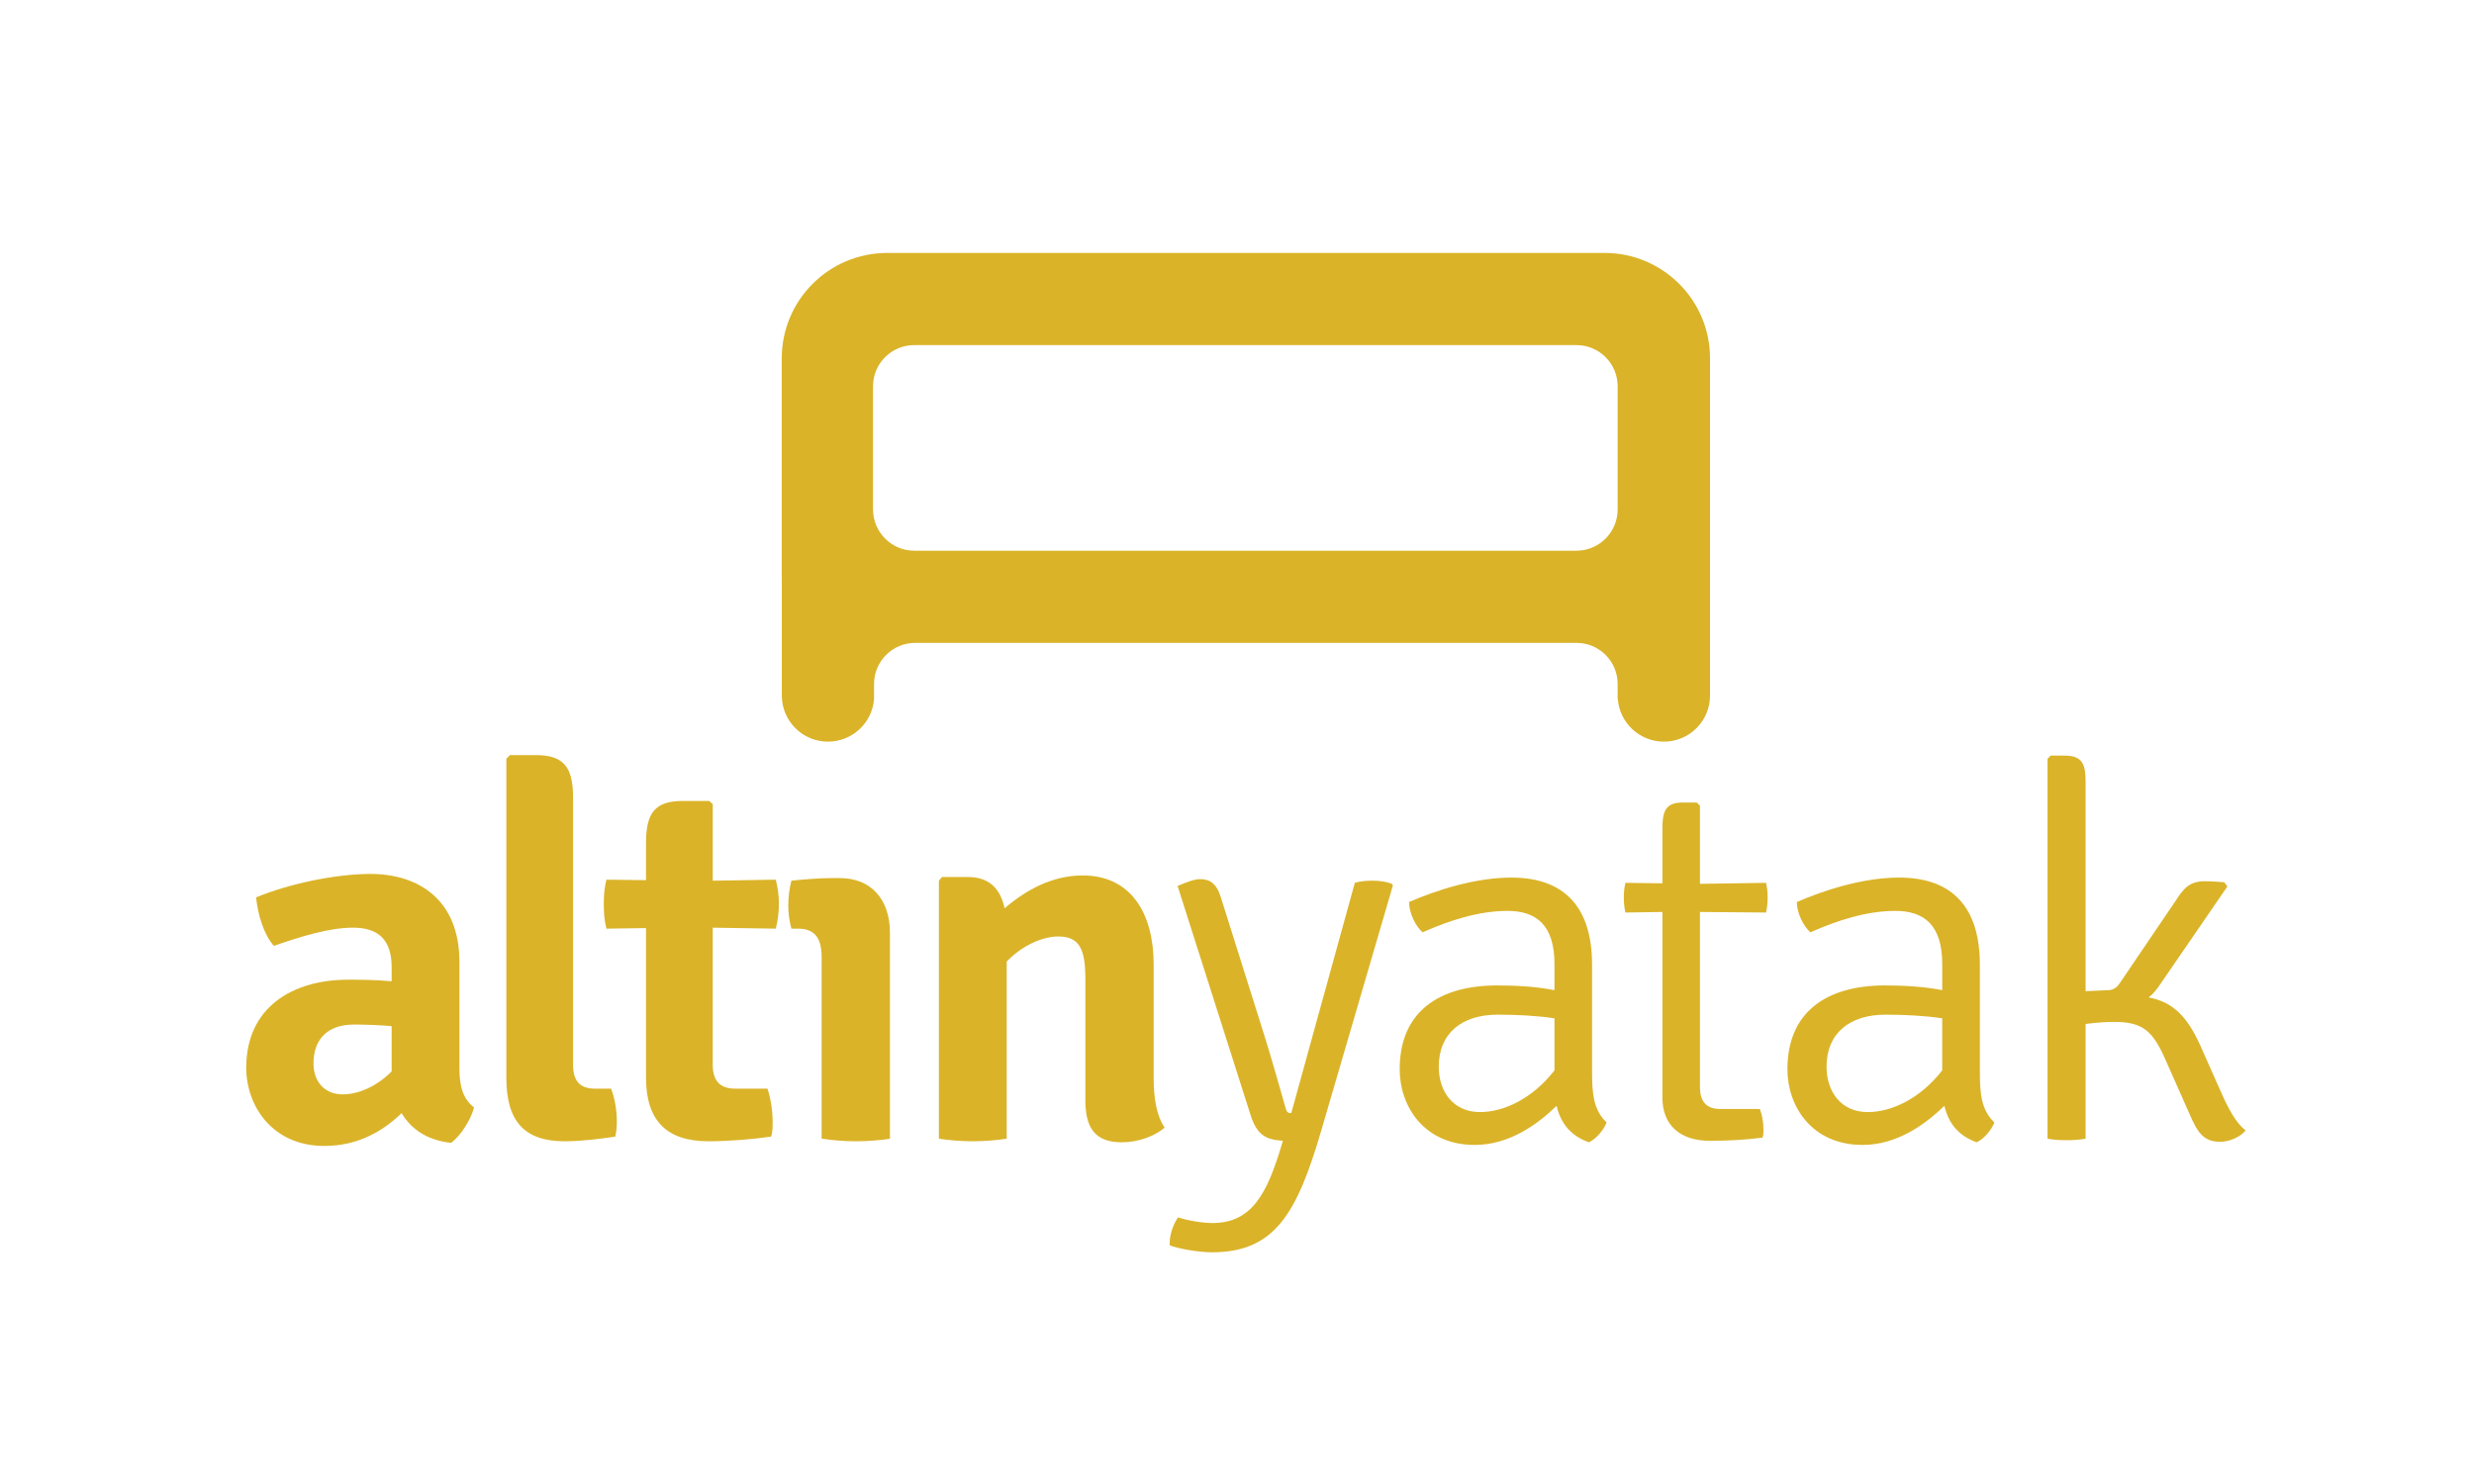 <?xml version="1.0" encoding="utf-8"?>
<!-- Generator: Adobe Illustrator 16.0.0, SVG Export Plug-In . SVG Version: 6.00 Build 0)  -->
<!DOCTYPE svg PUBLIC "-//W3C//DTD SVG 1.1//EN" "http://www.w3.org/Graphics/SVG/1.1/DTD/svg11.dtd">
<svg version="1.1" id="Layer_1" xmlns="http://www.w3.org/2000/svg" xmlns:xlink="http://www.w3.org/1999/xlink" x="0px" y="0px"
	 width="400px" height="240px" viewBox="0 0 400 240" enable-background="new 0 0 400 240" xml:space="preserve">
<g>
	<path fill="#DAB328" d="M276.481,92.916V57.961c0-9.43-7.637-17.057-17.064-17.057H143.466c-9.432,0-17.072,7.627-17.072,17.057
		v35.537h0.012v18.99c0,4.107,3.338,7.453,7.455,7.453c3.928,0,7.146-3.02,7.453-6.863v-2.453c0-3.674,2.98-6.656,6.656-6.656
		h106.914c3.682,0,6.66,2.982,6.66,6.656v2.404h0.025c0.287,3.871,3.514,6.912,7.447,6.912c4.129,0,7.465-3.346,7.465-7.453V92.916
		L276.481,92.916z M261.544,82.387c0,3.678-2.979,6.676-6.66,6.676H147.81c-3.674,0-6.656-2.998-6.656-6.676V62.463
		c0-3.678,2.982-6.652,6.656-6.652h107.074c3.682,0,6.66,2.975,6.66,6.652V82.387z"/>
	<g>
		<path fill="#DAB328" d="M72.935,184.826c-3.963-0.426-6.496-2.281-8.002-4.801c-2.961,2.855-7.006,5.303-12.48,5.303
			c-8.506,0-12.641-6.568-12.641-12.641c0-9.857,7.584-14.242,16.434-14.242c1.936,0,4.553,0,7.076,0.256v-2.285
			c0-4.375-2.105-6.391-6.236-6.391c-3.881,0-8.424,1.426-12.807,2.943c-1.596-1.771-2.611-5.064-2.867-7.836
			c5.227-2.193,12.891-3.795,18.459-3.795c7.76,0,14.41,4.133,14.41,14.242v17.27c0,2.793,0.584,4.902,2.363,6.248
			C76.134,181.119,74.446,183.729,72.935,184.826z M63.321,173.279v-7.332c-2.105-0.172-4.379-0.254-6.068-0.254
			c-4.377,0-6.568,2.443-6.568,6.32c0,2.783,1.684,4.975,4.725,4.975C57.927,176.988,60.882,175.725,63.321,173.279z"/>
		<path fill="#DAB328" d="M98.802,176.061c0.592,1.518,0.928,3.455,0.928,5.314c0,0.836-0.084,1.76-0.256,2.443
			c-2.279,0.336-5.391,0.754-8.178,0.754c-6.563,0-9.43-3.289-9.43-10.285v-51.574l0.584-0.592h4.213c4.471,0,5.99,1.938,5.99,6.832
			v43.225c0,2.537,1.008,3.883,3.533,3.883H98.802z"/>
		<path fill="#DAB328" d="M125.935,146.141c0,1.438-0.168,2.691-0.506,4.045l-10.193-0.16v22.152c0,2.445,1.018,3.883,3.625,3.883
			h5.223c0.51,1.518,0.838,3.535,0.838,5.314c0,0.836,0,1.76-0.246,2.443c-2.863,0.418-6.83,0.754-10.111,0.754
			c-6.744,0-10.113-3.289-10.113-10.285v-24.193l-6.402,0.092c-0.344-1.354-0.426-2.607-0.426-4.045c0-1.264,0.082-2.52,0.426-3.875
			l6.402,0.08v-6.061c0-4.896,1.518-6.752,5.979-6.752h4.215l0.592,0.51v12.387l10.193-0.164
			C125.767,143.621,125.935,144.877,125.935,146.141z"/>
		<path fill="#DAB328" d="M143.888,184.154c-1.516,0.246-3.543,0.418-5.482,0.418c-1.936,0-3.961-0.172-5.561-0.418v-29.336
			c0-2.857-0.928-4.633-3.791-4.633h-1.098c-0.338-1.262-0.504-2.453-0.504-3.791c0-1.262,0.166-2.703,0.504-3.965
			c2.357-0.246,4.809-0.418,6.402-0.418h1.438c4.971,0,8.092,3.375,8.092,8.848V184.154z"/>
		<path fill="#DAB328" d="M186.526,174.367c0,3.119,0.42,5.988,1.777,8.004c-1.605,1.357-4.215,2.365-6.918,2.365
			c-4.383,0-5.9-2.365-5.9-6.82v-19.633c0-4.719-0.926-6.832-4.377-6.832c-2.451,0-5.738,1.346-8.342,4.049v28.654
			c-1.525,0.246-3.539,0.418-5.486,0.418c-1.854,0-3.965-0.172-5.477-0.418V142.43l0.508-0.594h4.205
			c3.379,0,5.23,1.855,5.906,5.061c3.537-3.029,7.748-5.314,12.637-5.314c7.758,0,11.467,6.078,11.467,14.416V174.367z"/>
		<path fill="#DAB328" d="M213.659,182.717c-3.959,13.578-7.58,19.807-17.693,19.807c-2.279,0-5.395-0.59-6.826-1.098
			c-0.164-1.51,0.592-3.539,1.34-4.551c1.178,0.418,3.631,0.92,5.566,0.92c6.408,0,8.844-4.883,11.127-12.467l0.252-0.836
			c-2.867-0.174-4.219-1.02-5.221-4.137l-11.807-37.07c1.6-0.684,2.695-1.102,3.713-1.102c1.428,0,2.607,0.672,3.281,2.949
			l6.662,21.152c1.436,4.473,2.867,9.684,3.875,13.148c0.174,0.5,0.42,0.592,0.846,0.592l10.279-37.25
			c0.852-0.254,1.936-0.346,2.867-0.346c1.182,0,2.27,0.172,3.119,0.51l0.17,0.254L213.659,182.717z"/>
		<path fill="#DAB328" d="M256.897,184.736c-3.039-1.092-4.553-3.119-5.227-5.893c-3.117,3.029-7.676,6.32-13.232,6.32
			c-8.182,0-12.135-6.24-12.135-12.234c0-9.344,6.398-13.559,15.762-13.559c2.859,0,6.236,0.162,9.266,0.764v-4.217
			c0-6.322-2.949-8.604-7.582-8.604c-4.639,0-9.354,1.518-13.744,3.463c-1.174-1.008-2.188-3.199-2.188-4.893
			c4.221-1.846,10.621-3.957,16.516-3.957c8.779,0,13.072,4.969,13.072,14.07v17.361c0,3.549,0.244,6.156,2.35,8.178
			C259.333,182.637,258.159,184.154,256.897,184.736z M251.331,173.105v-8.42c-2.861-0.43-6.156-0.59-9.186-0.59
			c-5.814,0-9.523,3.025-9.523,8.42c0,4.045,2.357,7.336,6.664,7.336C243.159,179.852,247.798,177.66,251.331,173.105z"/>
		<path fill="#DAB328" d="M285.794,145.133c0,0.928-0.08,1.6-0.248,2.445l-10.695-0.092v28.318c0,2.111,0.838,3.549,3.287,3.549
			h6.395c0.34,0.836,0.59,2.102,0.59,3.363c0,0.418,0,0.928-0.17,1.266c-2.607,0.336-5.225,0.51-8.506,0.51
			c-4.721,0-7.668-2.445-7.668-7.006v-30l-5.986,0.092c-0.17-0.846-0.252-1.518-0.252-2.445c0-0.852,0.082-1.512,0.252-2.357
			l5.986,0.08v-8.848c0-2.793,0.502-4.219,3.281-4.219h2.283l0.508,0.51v12.641l10.695-0.164
			C285.714,143.621,285.794,144.281,285.794,145.133z"/>
		<path fill="#DAB328" d="M319.595,184.736c-3.039-1.092-4.553-3.119-5.227-5.893c-3.123,3.029-7.67,6.32-13.227,6.32
			c-8.186,0-12.146-6.24-12.146-12.234c0-9.344,6.406-13.559,15.768-13.559c2.861,0,6.236,0.162,9.26,0.764v-4.217
			c0-6.322-2.941-8.604-7.572-8.604c-4.643,0-9.357,1.518-13.738,3.463c-1.182-1.008-2.195-3.199-2.195-4.893
			c4.213-1.846,10.625-3.957,16.518-3.957c8.77,0,13.07,4.969,13.07,14.07v17.361c0,3.549,0.242,6.156,2.35,8.178
			C322.04,182.637,320.856,184.154,319.595,184.736z M314.022,173.105v-8.42c-2.859-0.43-6.146-0.59-9.176-0.59
			c-5.816,0-9.527,3.025-9.527,8.42c0,4.045,2.352,7.336,6.658,7.336C305.856,179.852,310.483,177.66,314.022,173.105z"/>
		<path fill="#DAB328" d="M359.032,176.479c1.27,2.875,2.525,5.223,4.047,6.322c-0.766,1.018-2.527,1.855-4.131,1.855
			c-2.777,0-3.707-1.684-4.891-4.385l-3.879-8.756c-2.105-4.813-3.707-6.25-8.418-6.25c-1.1,0-2.703,0.092-4.559,0.336v18.553
			c-0.836,0.164-1.936,0.246-3.037,0.246c-1.264,0-2.268-0.082-3.117-0.246v-61.441l0.508-0.51h2.285
			c2.861,0,3.361,1.426,3.361,4.225v33.871l3.623-0.164c0.842,0,1.432-0.426,1.936-1.182l9.027-13.311
			c1.256-1.951,2.188-3.121,4.715-3.121c1.184,0,1.936,0.08,3.119,0.162l0.504,0.682l-10.701,15.588
			c-0.672,1.01-1.266,1.775-2.023,2.355c3.965,0.754,6.236,3.121,8.34,7.756L359.032,176.479z"/>
	</g>
</g>
</svg>
